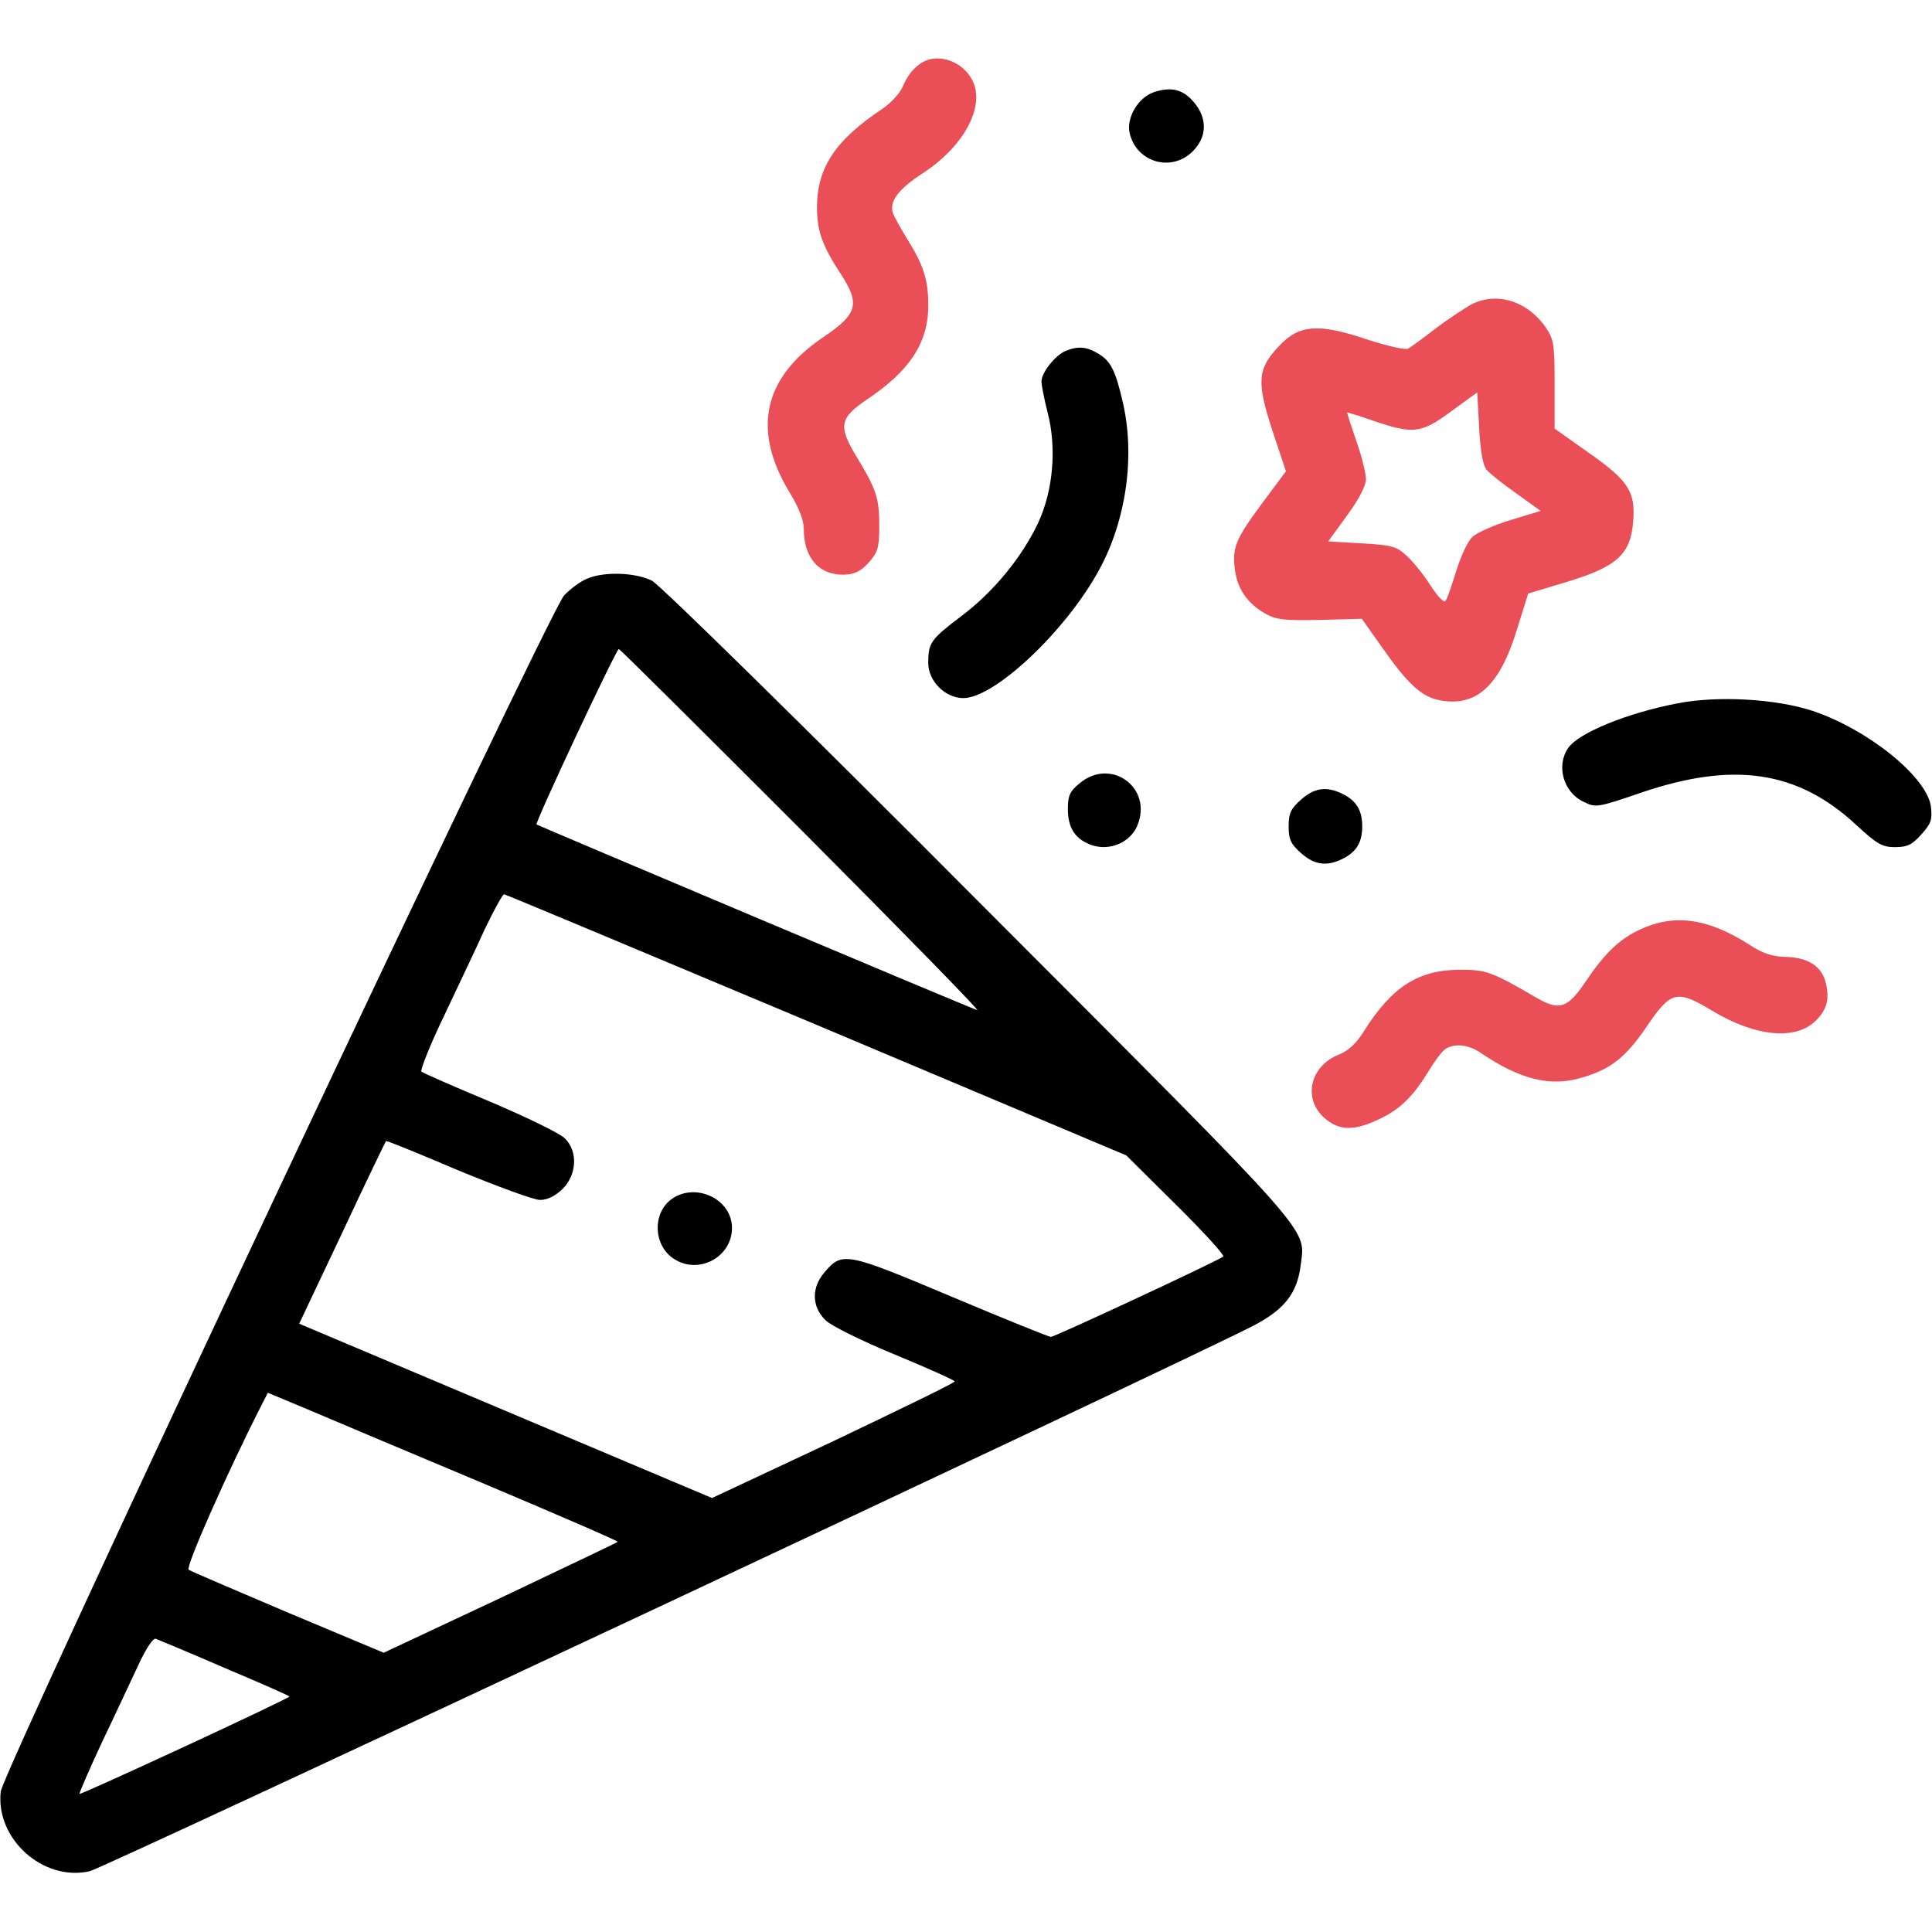 <?xml version="1.0" encoding="UTF-8"?> <svg xmlns="http://www.w3.org/2000/svg" width="48" height="48" viewBox="0 0 48 48" fill="none"><path d="M23.11 1.471C22.838 1.537 22.585 1.781 22.435 2.137C22.37 2.306 22.135 2.559 21.929 2.7C20.757 3.478 20.298 4.162 20.298 5.156C20.298 5.746 20.438 6.121 20.888 6.806C21.376 7.556 21.31 7.8 20.448 8.381C18.966 9.384 18.685 10.668 19.595 12.197C19.848 12.609 19.97 12.918 19.97 13.143C19.97 13.865 20.354 14.296 20.982 14.278C21.235 14.268 21.385 14.193 21.582 13.978C21.807 13.725 21.845 13.612 21.845 13.078C21.845 12.375 21.779 12.168 21.273 11.334C20.823 10.584 20.86 10.387 21.535 9.928C22.613 9.206 23.063 8.512 23.063 7.584C23.063 6.956 22.942 6.581 22.548 5.953C22.388 5.69 22.229 5.409 22.192 5.315C22.079 5.015 22.304 4.706 22.942 4.293C23.916 3.656 24.451 2.7 24.188 2.062C24.01 1.631 23.532 1.378 23.11 1.471Z" fill="#EA4E56"></path><path d="M28.677 2.287C28.274 2.419 27.974 2.934 28.068 3.319C28.246 4.04 29.109 4.284 29.634 3.759C29.99 3.403 29.999 2.944 29.671 2.55C29.399 2.222 29.109 2.147 28.677 2.287Z" fill="black"></path><path d="M36.552 7.565C36.374 7.668 35.971 7.93 35.662 8.165C35.362 8.399 35.052 8.624 34.987 8.662C34.921 8.699 34.462 8.596 33.974 8.437C32.755 8.024 32.268 8.062 31.771 8.605C31.237 9.168 31.218 9.487 31.612 10.696L31.949 11.709L31.349 12.515C30.684 13.415 30.609 13.612 30.684 14.174C30.749 14.633 30.984 14.98 31.415 15.233C31.687 15.393 31.874 15.421 32.784 15.402L33.834 15.374L34.359 16.115C34.977 16.996 35.324 17.315 35.774 17.399C36.674 17.568 37.255 17.043 37.677 15.674L37.968 14.746L38.934 14.455C40.171 14.08 40.509 13.771 40.574 12.974C40.64 12.215 40.462 11.943 39.459 11.24L38.624 10.649V9.552C38.624 8.577 38.605 8.437 38.418 8.155C37.959 7.48 37.19 7.237 36.552 7.565ZM36.927 11.662C37.002 11.755 37.34 12.027 37.677 12.262L38.277 12.693L37.537 12.918C37.134 13.04 36.702 13.227 36.581 13.34C36.468 13.443 36.29 13.827 36.177 14.193C36.065 14.559 35.952 14.896 35.906 14.934C35.868 14.98 35.709 14.802 35.549 14.559C35.39 14.305 35.127 13.977 34.968 13.827C34.696 13.574 34.612 13.546 33.834 13.499L32.999 13.452L33.468 12.805C33.759 12.412 33.937 12.065 33.937 11.905C33.937 11.774 33.834 11.343 33.702 10.968C33.571 10.593 33.468 10.265 33.468 10.255C33.468 10.237 33.768 10.33 34.143 10.462C35.118 10.79 35.306 10.771 36.056 10.218L36.702 9.749L36.749 10.621C36.777 11.193 36.843 11.559 36.927 11.662Z" fill="#EA4E56"></path><path d="M26.475 8.719C26.222 8.822 25.875 9.253 25.875 9.478C25.875 9.562 25.941 9.909 26.025 10.238C26.259 11.128 26.166 12.188 25.791 12.994C25.387 13.847 24.684 14.709 23.869 15.319C23.128 15.881 23.062 15.966 23.062 16.472C23.062 16.922 23.484 17.344 23.934 17.344C24.712 17.344 26.484 15.675 27.309 14.156C27.984 12.919 28.209 11.316 27.891 9.975C27.712 9.197 27.591 8.963 27.281 8.784C26.991 8.606 26.775 8.597 26.475 8.719Z" fill="black"></path><path d="M14.577 14.381C14.418 14.446 14.165 14.634 14.015 14.793C13.63 15.206 0.083 43.968 0.018 44.512C-0.113 45.684 1.068 46.753 2.23 46.49C2.568 46.415 29.652 33.721 31.162 32.925C31.912 32.531 32.23 32.128 32.315 31.434C32.427 30.478 32.793 30.9 24.337 22.425C19.959 18.028 16.396 14.531 16.199 14.428C15.787 14.221 14.999 14.193 14.577 14.381ZM19.921 20.634C22.396 23.118 24.355 25.125 24.28 25.096C24.065 25.031 13.368 20.512 13.33 20.484C13.284 20.446 15.309 16.125 15.374 16.125C15.402 16.125 17.446 18.159 19.921 20.634ZM20.287 25.462L27.983 28.706L29.221 29.934C29.905 30.609 30.43 31.19 30.393 31.218C30.271 31.321 26.202 33.215 26.108 33.215C26.062 33.215 24.946 32.765 23.634 32.212C21.027 31.115 20.924 31.087 20.483 31.612C20.155 31.996 20.165 32.465 20.512 32.803C20.662 32.943 21.374 33.3 22.237 33.656C23.052 33.993 23.718 34.293 23.718 34.321C23.718 34.359 22.358 35.015 20.709 35.803L17.69 37.218L12.562 35.053L7.433 32.887L8.502 30.628C9.083 29.381 9.58 28.359 9.59 28.35C9.599 28.331 10.405 28.659 11.371 29.071C12.346 29.475 13.265 29.812 13.415 29.812C13.602 29.812 13.79 29.718 13.977 29.54C14.334 29.184 14.362 28.603 14.034 28.284C13.921 28.162 13.087 27.759 12.187 27.375C11.287 27 10.518 26.662 10.471 26.625C10.434 26.596 10.677 25.978 11.024 25.256C11.362 24.543 11.83 23.559 12.046 23.081C12.271 22.612 12.487 22.218 12.524 22.218C12.552 22.218 16.049 23.681 20.287 25.462ZM11.98 36.843C13.846 37.631 15.365 38.287 15.346 38.306C15.337 38.325 14.024 38.943 12.43 39.703L9.533 41.062L7.162 40.068C5.858 39.515 4.743 39.037 4.687 39C4.602 38.943 5.643 36.59 6.477 34.95L6.655 34.603L7.621 35.006C8.146 35.231 10.105 36.056 11.98 36.843ZM5.596 41.446C6.487 41.821 7.208 42.14 7.19 42.15C7.115 42.234 2.015 44.596 1.977 44.568C1.958 44.559 2.212 43.978 2.53 43.293C2.858 42.609 3.262 41.737 3.44 41.362C3.627 40.959 3.805 40.687 3.871 40.715C3.937 40.743 4.715 41.062 5.596 41.446Z" fill="black"></path><path d="M16.658 29.812C16.199 30.178 16.245 30.956 16.742 31.275C17.352 31.678 18.186 31.237 18.186 30.506C18.186 29.775 17.249 29.353 16.658 29.812Z" fill="black"></path><path d="M41.672 17.475C40.416 17.719 39.225 18.206 38.963 18.581C38.654 19.022 38.841 19.688 39.347 19.922C39.647 20.072 39.694 20.062 40.763 19.697C43.069 18.909 44.663 19.144 46.116 20.494C46.632 20.972 46.763 21.047 47.082 21.047C47.391 21.047 47.513 20.981 47.738 20.728C47.982 20.456 48.01 20.363 47.972 20.034C47.869 19.303 46.425 18.131 45.038 17.663C44.129 17.363 42.685 17.278 41.672 17.475Z" fill="black"></path><path d="M26.822 19.462C26.578 19.659 26.531 19.771 26.531 20.099C26.531 20.577 26.719 20.859 27.131 20.999C27.581 21.149 28.087 20.924 28.256 20.512C28.65 19.574 27.6 18.805 26.822 19.462Z" fill="black"></path><path d="M32.325 19.865C32.072 20.09 32.016 20.203 32.016 20.531C32.016 20.859 32.072 20.971 32.325 21.196C32.663 21.496 32.972 21.534 33.375 21.328C33.703 21.159 33.844 20.924 33.844 20.531C33.844 20.137 33.703 19.902 33.375 19.734C32.972 19.527 32.663 19.565 32.325 19.865Z" fill="black"></path><path d="M40.735 23.099C40.229 23.334 39.854 23.699 39.385 24.402C38.944 25.049 38.747 25.115 38.185 24.796C37.079 24.149 36.929 24.093 36.291 24.093C35.241 24.093 34.594 24.505 33.891 25.612C33.704 25.921 33.497 26.108 33.263 26.202C32.55 26.483 32.363 27.29 32.897 27.768C33.263 28.096 33.638 28.105 34.266 27.805C34.782 27.562 35.1 27.252 35.485 26.624C35.626 26.39 35.804 26.146 35.888 26.08C36.104 25.912 36.479 25.94 36.797 26.165C37.772 26.821 38.513 27.009 39.3 26.774C40.013 26.568 40.388 26.277 40.922 25.49C41.513 24.618 41.663 24.58 42.544 25.115C43.622 25.762 44.626 25.855 45.122 25.349C45.394 25.077 45.46 24.815 45.357 24.402C45.254 23.999 44.907 23.784 44.354 23.774C44.035 23.765 43.791 23.69 43.454 23.465C42.422 22.808 41.588 22.696 40.735 23.099Z" fill="#EA4E56"></path></svg> 